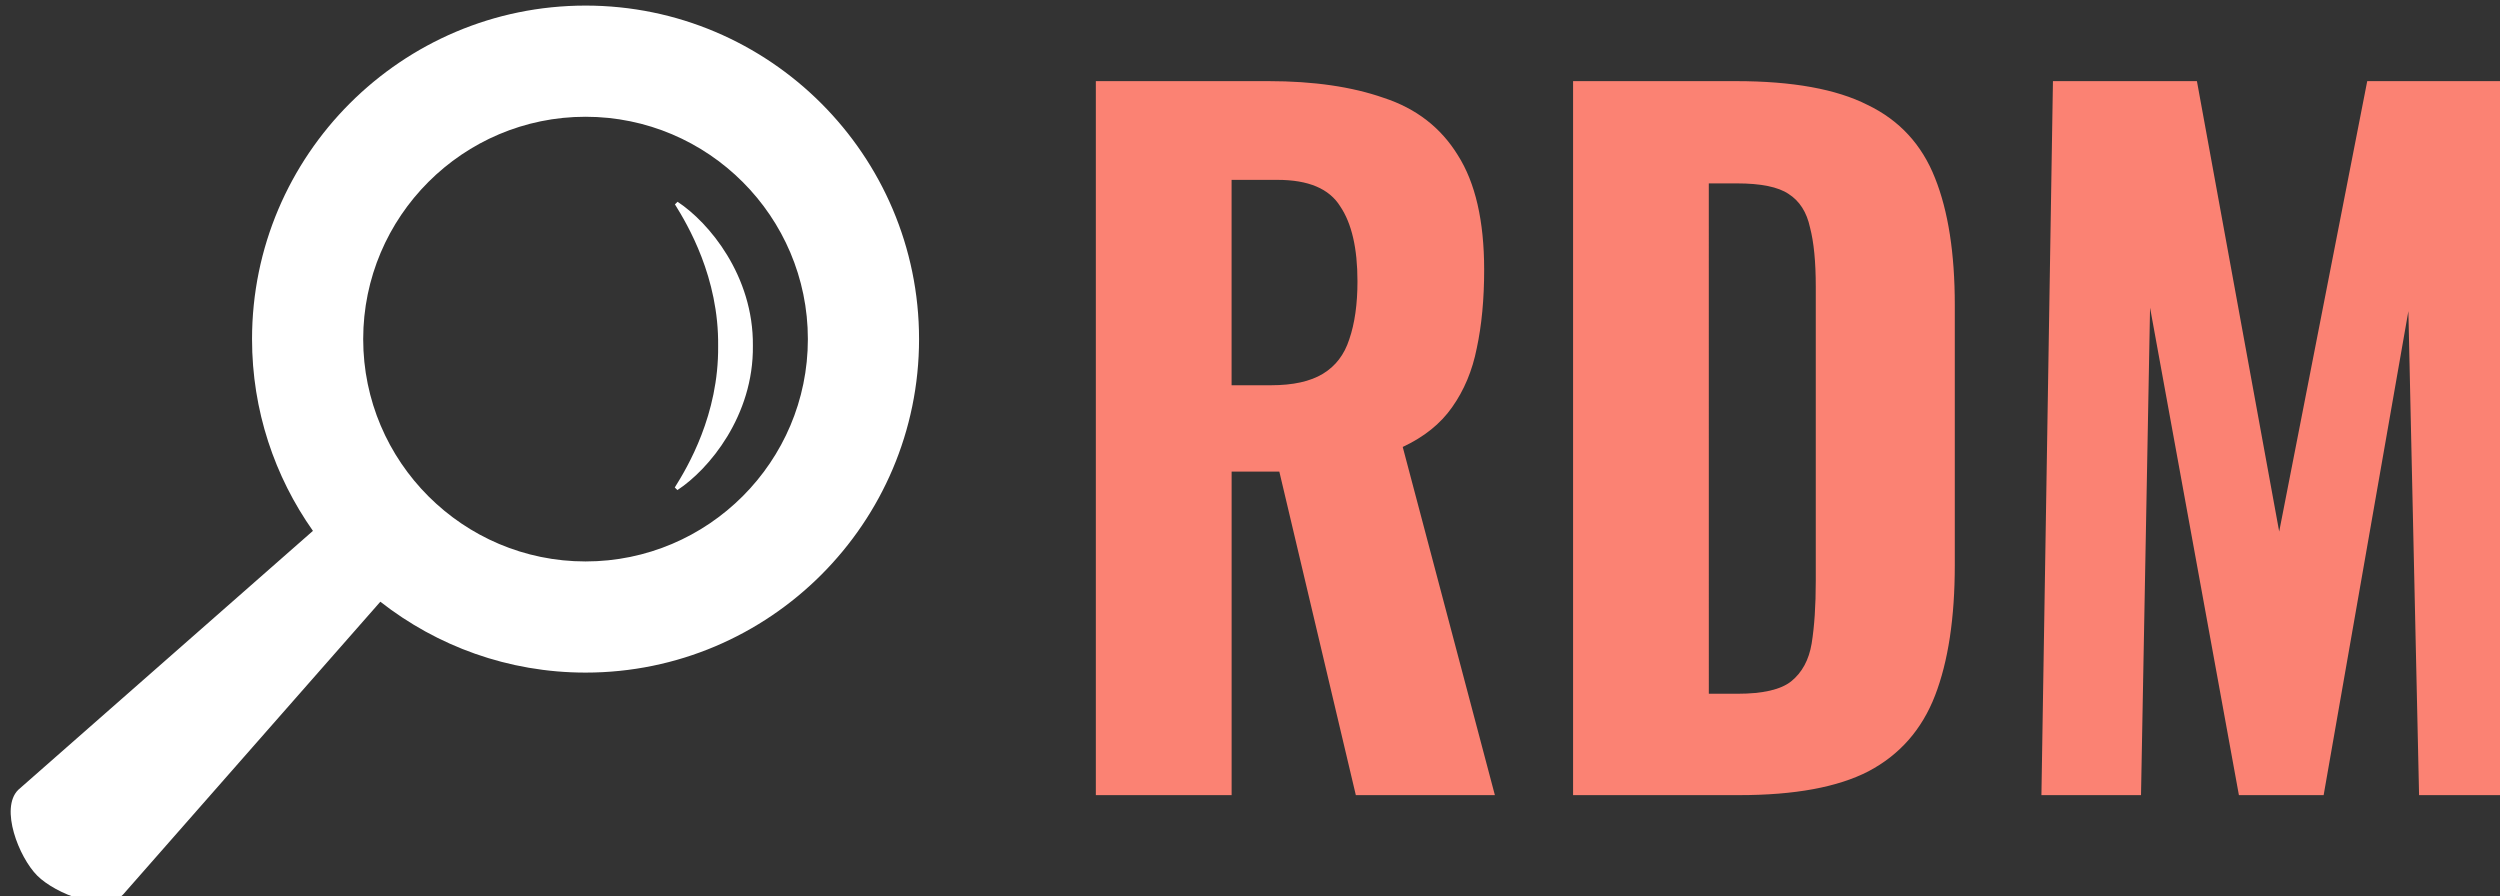 <?xml version="1.0" encoding="UTF-8" standalone="no"?>
<!-- Created with Inkscape (http://www.inkscape.org/) -->

<svg
   xmlns:dc="http://purl.org/dc/elements/1.1/"
   xmlns:cc="http://creativecommons.org/ns#"
   xmlns:rdf="http://www.w3.org/1999/02/22-rdf-syntax-ns#"
   xmlns:svg="http://www.w3.org/2000/svg"
   xmlns="http://www.w3.org/2000/svg"
   xmlns:xlink="http://www.w3.org/1999/xlink"
   xmlns:sodipodi="http://sodipodi.sourceforge.net/DTD/sodipodi-0.dtd"
   xmlns:inkscape="http://www.inkscape.org/namespaces/inkscape"
   width="100%"
   height="100%"
   viewBox="0 0 29.07 10.42"
   version="1.1"
   id="svg10127"
   inkscape:version="0.92.2 5c3e80d, 2017-08-06"
   sodipodi:docname="invenio-rdm.svg">
  <rect x="0" y="0" width="29.07" height="10.42" fill="#333333" stroke="none"/>
  <defs
     id="defs10121" />
  <sodipodi:namedview
     id="base"
     pagecolor="#ffffff"
     bordercolor="#666666"
     borderopacity="1.0"
     inkscape:pageopacity="0.0"
     inkscape:pageshadow="2"
     inkscape:zoom="98.865207"
     inkscape:cx="14.534905"
     inkscape:cy="5.2101433"
     inkscape:document-units="mm"
     inkscape:current-layer="g20930"
     showgrid="false"
     inkscape:pagecheckerboard="true"
     fit-margin-top="0"
     fit-margin-left="0"
     fit-margin-right="0"
     fit-margin-bottom="0"
     inkscape:window-width="3440"
     inkscape:window-height="1395"
     inkscape:window-x="0"
     inkscape:window-y="1"
     inkscape:window-maximized="1" />
  <g
     inkscape:label="Layer 1"
     inkscape:groupmode="layer"
     id="layer1"
     transform="translate(1142.281,279.383)">
    <a
       transform="matrix(0.265,0,0,0.265,-1279.794,-339.144)"
       style="display:inline"
       id="a9715"
       xlink:href="/products/rdm/">
      <g
         transform="translate(0.942)"
         id="g20930">
        <g
           aria-label="RDM"
           transform="scale(0.966,1.035)"
           style="font-style:normal;font-variant:normal;font-weight:600;font-stretch:normal;font-size:37.371px;line-height:1.25;font-family:Oswald;-inkscape-font-specification:'Oswald, Semi-Bold';font-variant-ligatures:normal;font-variant-caps:normal;font-variant-numeric:normal;font-feature-settings:normal;text-align:start;letter-spacing:0px;word-spacing:0px;writing-mode:lr-tb;text-anchor:start;fill:#fb8273;fill-opacity:1;stroke:none;stroke-width:7.567;stroke-miterlimit:4;stroke-dasharray:none"
           id="text19212">
          <path
             id="path32121"
             style="font-style:normal;font-variant:normal;font-weight:600;font-stretch:normal;font-size:37.371px;font-family:Oswald;-inkscape-font-specification:'Oswald, Semi-Bold';font-variant-ligatures:normal;font-variant-caps:normal;font-variant-numeric:normal;font-feature-settings:normal;text-align:start;writing-mode:lr-tb;text-anchor:start;stroke-width:7.567"
             d="m 628.935,251.597 0.523,-30.27 h 6.54 l 3.737,19.096 3.999,-19.096 h 6.316 l 0.523,30.27 h -4.484 l -0.486,-20.517 -3.849,20.517 h -3.849 l -4.036,-20.666 -0.411,20.666 z m -21.274,0 v -30.27 h 7.399 q 3.849,0 5.979,1.009 2.167,0.972 3.064,3.102 0.897,2.093 0.897,5.381 v 11.024 q 0,3.363 -0.897,5.531 -0.897,2.167 -3.027,3.214 -2.093,1.009 -5.867,1.009 z m 6.166,-4.298 h 1.308 q 1.719,0 2.429,-0.523 0.747,-0.561 0.934,-1.607 0.187,-1.084 0.187,-2.653 V 230.034 q 0,-1.57 -0.262,-2.504 -0.224,-0.972 -0.972,-1.42 -0.71,-0.448 -2.354,-0.448 h -1.271 z m -27.844,4.298 v -30.27 h 7.848 q 3.064,0 5.232,0.71 2.205,0.673 3.363,2.429 1.196,1.756 1.196,4.858 0,1.869 -0.336,3.326 -0.299,1.42 -1.121,2.504 -0.785,1.046 -2.242,1.682 l 4.186,14.761 h -6.316 l -3.475,-13.715 h -2.167 v 13.715 z m 6.166,-17.377 h 1.794 q 1.495,0 2.354,-0.486 0.86,-0.486 1.196,-1.457 0.374,-1.009 0.374,-2.466 0,-2.093 -0.785,-3.177 -0.747,-1.121 -2.84,-1.121 h -2.093 z"
             inkscape:connector-curvature="0" />
        </g>
        <g
           transform="matrix(0.43,0,0,0.43,198.645,126.383)"
           id="g20690">
          <g
             id="g20682"
             transform="translate(474.217,226.441)">
            <g
               id="g20680">
              <g
                 id="g20678">
                <path
                   inkscape:connector-curvature="0"
                   d="m 328.162,4.665 c -18.767,0 -34.032,15.268 -34.032,34.034 0,7.28 2.306,14.028 6.214,19.568 l -30.078,26.432 c -1.881,1.878 0.067,6.867 1.944,8.749 1.879,1.876 6.87,3.822 8.748,1.943 l 26.265,-29.894 c 5.779,4.525 13.047,7.233 20.939,7.233 18.768,0 34.034,-15.267 34.034,-34.032 0,-18.765 -15.266,-34.033 -34.034,-34.033 z m 0,56.722 c -12.51,0 -22.689,-10.177 -22.689,-22.688 0,-12.511 10.18,-22.69 22.689,-22.69 12.513,0 22.688,10.18 22.688,22.69 0,12.51 -10.175,22.688 -22.688,22.688 z"
                   id="path20676"
                   style="fill:#ffffff" />
              </g>
            </g>
          </g>
          <g
             id="g20688"
             transform="matrix(0.387,0,0,0.387,670.938,251.126)">
            <path
               inkscape:connector-curvature="0"
               d="m 375.104,38.079 c 0.174,18.184 -8.123,32.126 -11.51,37.52 8.183,-5.347 19.898,-19.36 19.674,-37.661 0.174,-18.183 -11.431,-32.127 -19.631,-37.52 3.323,5.347 11.691,19.36 11.467,37.661 z"
               id="path20684"
               style="fill:#ffffff" />
            <path
               inkscape:connector-curvature="0"
               d="m 375.104,38.079 c 0.174,18.184 -8.123,32.126 -11.51,37.52 8.183,-5.347 19.898,-19.36 19.674,-37.661 0.174,-18.183 -11.431,-32.127 -19.631,-37.52 3.323,5.347 11.691,19.36 11.467,37.661 z"
               id="path20686"
               style="fill:none;stroke:#ffffff" />
          </g>
        </g>
      </g>
    </a>
  </g>
</svg>
